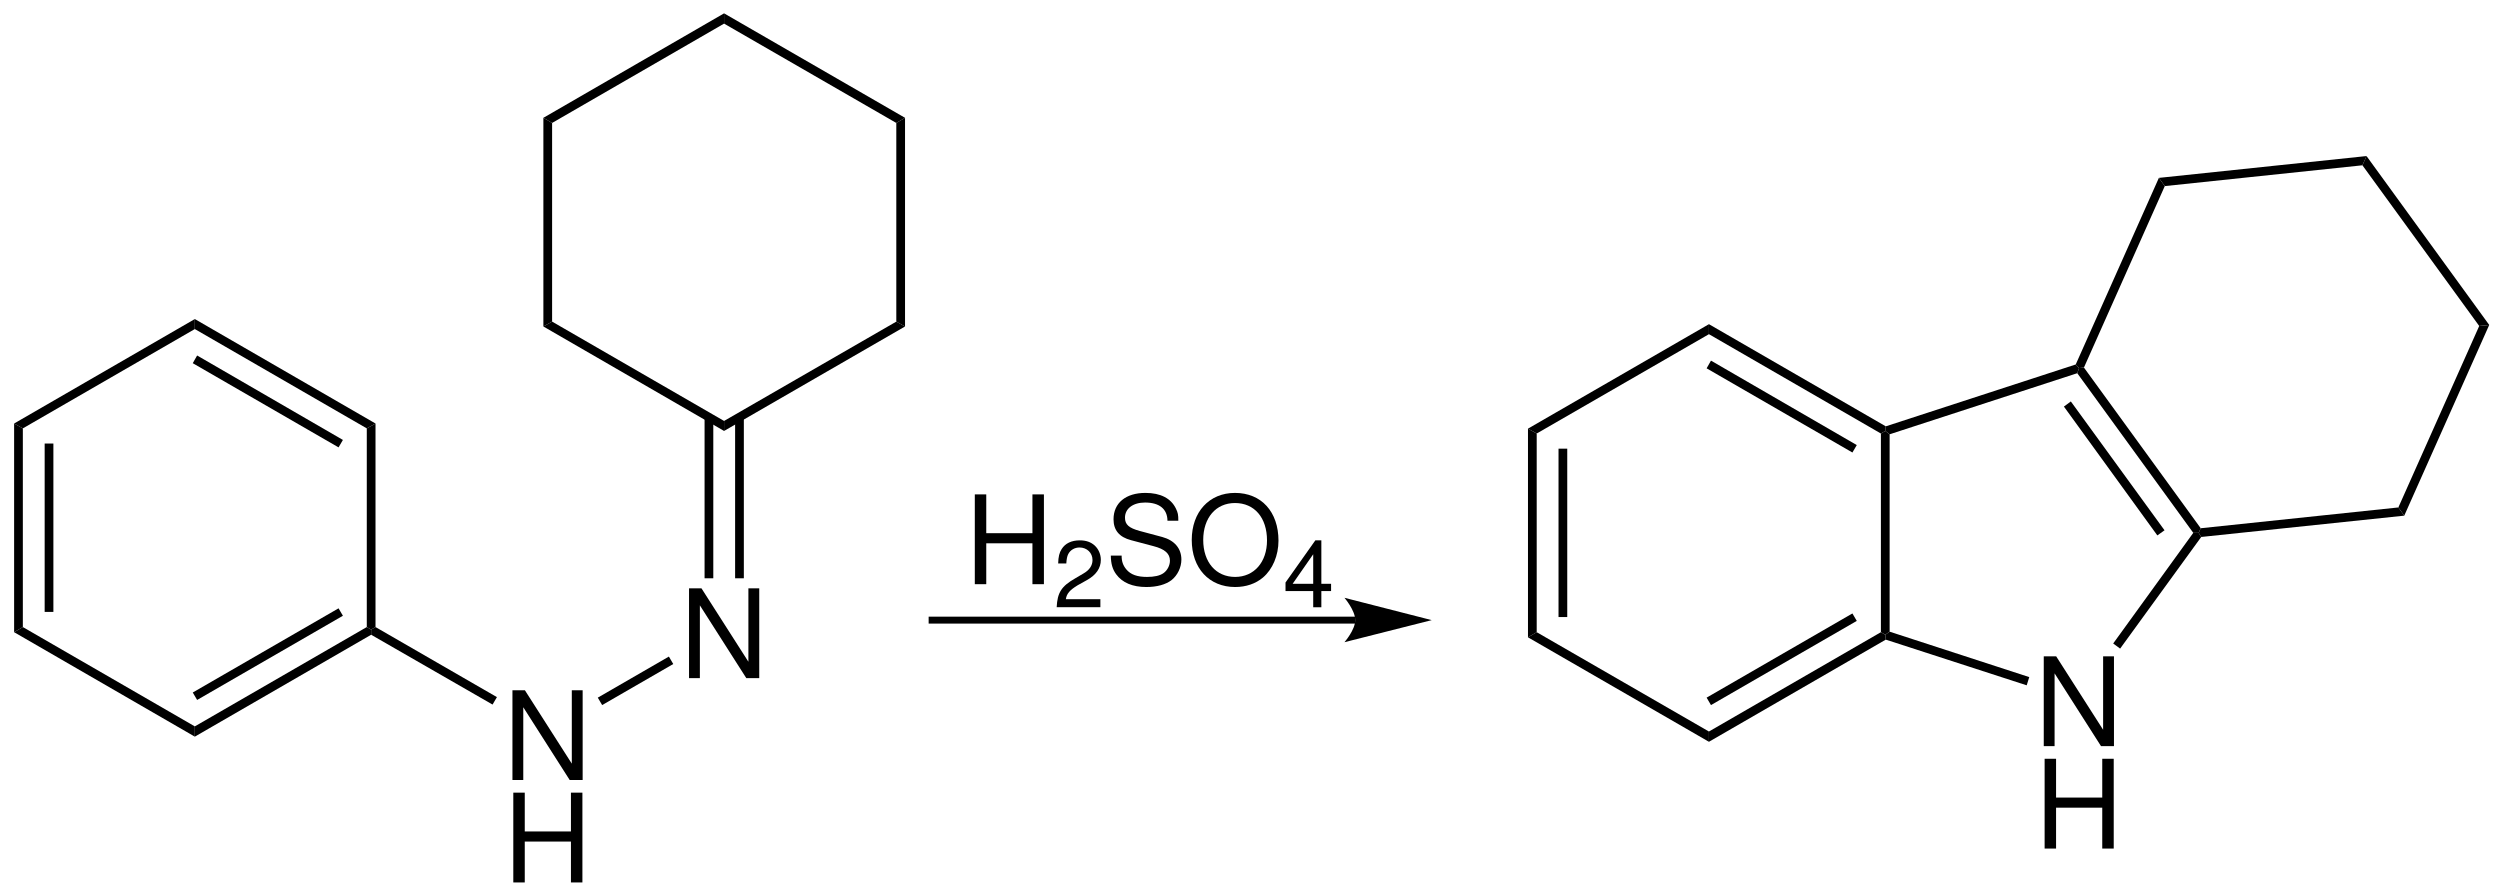 <?xml version="1.0" encoding="UTF-8"?>
<svg width="487pt" version="1.1" xmlns="http://www.w3.org/2000/svg" height="174pt" viewBox="0 0 487 174" xmlns:xlink="http://www.w3.org/1999/xlink">
 <defs>
  <clipPath id="Clip0">
   <path d="M0 0 L487 0 L487 174 L0 174 L0 0 Z" transform="translate(0, 0)"/>
  </clipPath>
 </defs>
 <g id="Hintergrund">
  <g id="Gruppe1" clip-path="url(#Clip0)">
   <path style="fill:#000000; fill-rule:nonzero;stroke:none;" d="M1.7 39.65 L0 40.65 L0 0 L1.7 0.95 L1.7 39.65 Z" transform="translate(2.75, 82.5)"/>
   <path style="fill:#000000; fill-rule:nonzero;stroke:none;" d="M1.7 32.8 L0 32.8 L0 0 L1.7 0 L1.7 32.8 Z" transform="translate(8.7, 86.4)"/>
   <path style="fill:#000000; fill-rule:nonzero;stroke:none;" d="M35.2 19.35 L35.2 21.35 L0 1 L1.7 0 L35.2 19.35 Z" transform="translate(2.75, 122.15)"/>
   <path style="fill:#000000; fill-rule:nonzero;stroke:none;" d="M33.5 0 L34.35 0.5 L34.35 1.5 L0 21.35 L0 19.35 L33.5 0 Z" transform="translate(37.95, 122.15)"/>
   <path style="fill:#000000; fill-rule:nonzero;stroke:none;" d="M28.4 0 L29.25 1.45 L0.851 17.85 L0 16.4 L28.4 0 Z" transform="translate(37.55, 118.5)"/>
   <path style="fill:#000000; fill-rule:nonzero;stroke:none;" d="M0 0.95 L1.7 0 L1.7 39.65 L0.85 40.15 L0 39.65 L0 0.95 Z" transform="translate(71.45, 82.5)"/>
   <path style="fill:#000000; fill-rule:nonzero;stroke:none;" d="M0 1.949 L0 0 L35.2 20.35 L33.5 21.3 L0 1.949 Z" transform="translate(37.95, 62.15)"/>
   <path style="fill:#000000; fill-rule:nonzero;stroke:none;" d="M0 1.5 L0.851 0 L29.25 16.45 L28.4 17.9 L0 1.5 Z" transform="translate(37.55, 69.25)"/>
   <path style="fill:#000000; fill-rule:nonzero;stroke:none;" d="M1.7 21.3 L0 20.35 L35.2 0 L35.2 1.949 L1.7 21.3 Z" transform="translate(2.75, 62.15)"/>
   <path style="fill:#000000; fill-rule:evenodd;stroke:none;" d="M13.676 0 L11.563 0 L11.563 14.301 L2.422 0 L0 0 L0 17.492 L2.11 17.492 L2.11 3.313 L11.156 17.492 L13.676 17.492 L13.676 0 Z" transform="translate(99.824, 134.458)"/>
   <path style="fill:#000000; fill-rule:evenodd;stroke:none;" d="M11.227 9.528 L11.227 17.492 L13.461 17.492 L13.461 0 L11.227 0 L11.227 7.559 L2.231 7.559 L2.231 0 L0 0 L0 17.492 L2.231 17.492 L2.231 9.528 L11.227 9.528 Z" transform="translate(99.992, 154.408)"/>
   <path style="fill:#000000; fill-rule:nonzero;stroke:none;" d="M24.5 13.65 L23.65 15.1 L0 1.5 L0 0.5 L0.851 0 L24.5 13.65 Z" transform="translate(72.3, 122.15)"/>
   <path style="fill:none;stroke:#000000; stroke-width:1.35; stroke-linecap:butt; stroke-linejoin:miter; stroke-dasharray:none;" d="M83.15 0 L0 0 " transform="translate(180.9, 120.8)"/>
   <path style="fill:#000000; fill-rule:nonzero;stroke:none;" d="M17 4.35 L0 0 C0 0 2.1 2.45 2.1 4.35 C2.1 6.25 0 8.65 0 8.65 L17 4.35 L17 4.35 " transform="translate(261.9, 116.45)"/>
   <path style="fill:#000000; fill-rule:evenodd;stroke:none;" d="M11.226 9.527 L11.226 17.492 L13.461 17.492 L13.461 0 L11.226 0 L11.226 7.558 L2.23 7.558 L2.23 0 L0 0 L0 17.492 L2.23 17.492 L2.23 9.527 L11.226 9.527 Z" transform="translate(189.893, 96.308)"/>
   <path style="fill:#000000; fill-rule:evenodd;stroke:none;" d="M8.512 11.468 L1.785 11.468 C1.949 10.386 2.523 9.703 4.094 8.746 L5.898 7.738 C7.683 6.746 8.601 5.41 8.601 3.804 C8.601 2.722 8.168 1.715 7.41 1.011 C6.652 0.324 5.715 0 4.508 0 C2.887 0 1.676 0.578 0.972 1.695 C0.523 2.383 0.324 3.191 0.289 4.508 L1.875 4.508 C1.93 3.625 2.039 3.101 2.254 2.668 C2.668 1.875 3.5 1.39 4.453 1.39 C5.898 1.39 6.98 2.433 6.98 3.843 C6.98 4.886 6.383 5.789 5.246 6.437 L3.59 7.414 C0.918 8.945 0.144 10.172 0 13.019 L8.512 13.019 L8.512 11.468 Z" transform="translate(205.841, 105.261)"/>
   <path style="fill:#000000; fill-rule:evenodd;stroke:none;" d="M13.148 5.425 C13.148 4.226 13.074 3.891 12.691 3.074 C11.73 1.058 9.691 0 6.742 0 C2.902 0 0.527 1.969 0.527 5.136 C0.527 7.273 1.656 8.617 3.957 9.214 L8.3 10.367 C10.531 10.941 11.515 11.832 11.515 13.199 C11.515 14.132 11.011 15.093 10.269 15.621 C9.574 16.125 8.468 16.367 7.054 16.367 C5.133 16.367 3.863 15.91 3.023 14.902 C2.375 14.132 2.086 13.293 2.109 12.214 L0 12.214 C0.023 13.824 0.336 14.878 1.031 15.835 C2.23 17.492 4.246 18.332 6.91 18.332 C8.996 18.332 10.699 17.851 11.828 16.988 C13.004 16.054 13.746 14.492 13.746 12.984 C13.746 10.824 12.402 9.238 10.027 8.589 L5.636 7.414 C3.527 6.839 2.758 6.168 2.758 4.824 C2.758 3.051 4.316 1.875 6.668 1.875 C9.453 1.875 11.011 3.121 11.035 5.425 L13.148 5.425 Z" transform="translate(216.388, 96.019)"/>
   <path style="fill:#000000; fill-rule:evenodd;stroke:none;" d="M8.422 0 C3.41 0 0 3.695 0 9.168 C0 14.66 3.383 18.332 8.45 18.332 C10.582 18.332 12.453 17.683 13.871 16.484 C15.766 14.878 16.895 12.168 16.895 9.312 C16.895 3.672 13.559 0 8.422 0 Z M8.422 1.969 C12.215 1.969 14.66 4.824 14.66 9.261 C14.66 13.488 12.141 16.367 8.45 16.367 C4.703 16.367 2.235 13.488 2.235 9.168 C2.235 4.847 4.703 1.969 8.422 1.969 Z" transform="translate(232.153, 96.019)"/>
   <path style="fill:#000000; fill-rule:evenodd;stroke:none;" d="M5.394 9.883 L5.394 13.039 L6.98 13.039 L6.98 9.883 L8.875 9.883 L8.875 8.457 L6.98 8.457 L6.98 0 L5.809 0 L0 8.207 L0 9.883 L5.394 9.883 Z M5.394 8.457 L1.391 8.457 L5.394 2.707 L5.394 8.457 Z" transform="translate(250.419, 105.261)"/>
   <path style="fill:#000000; fill-rule:nonzero;stroke:none;" d="M1.7 39.65 L0 40.65 L0 0 L1.7 0.95 L1.7 39.65 Z" transform="translate(297.65, 83.5)"/>
   <path style="fill:#000000; fill-rule:nonzero;stroke:none;" d="M1.7 32.8 L0 32.8 L0 0 L1.7 0 L1.7 32.8 Z" transform="translate(303.6, 87.4)"/>
   <path style="fill:#000000; fill-rule:nonzero;stroke:none;" d="M35.25 19.35 L35.25 21.35 L0 1 L1.7 0 L35.25 19.35 Z" transform="translate(297.65, 123.15)"/>
   <path style="fill:#000000; fill-rule:nonzero;stroke:none;" d="M33.5 0 L34.35 0.5 L34.45 1.45 L0 21.35 L0 19.35 L33.5 0 Z" transform="translate(332.9, 123.15)"/>
   <path style="fill:#000000; fill-rule:nonzero;stroke:none;" d="M28.4 0 L29.25 1.45 L0.85 17.85 L0 16.4 L28.4 0 Z" transform="translate(332.45, 119.5)"/>
   <path style="fill:#000000; fill-rule:nonzero;stroke:none;" d="M0 0.5 L0.85 0 L1.7 0.649 L1.7 39.1 L0.85 39.7 L0 39.2 L0 0.5 Z" transform="translate(366.4, 83.95)"/>
   <path style="fill:#000000; fill-rule:nonzero;stroke:none;" d="M1.7 21.3 L0 20.35 L35.25 0 L35.25 1.949 L1.7 21.3 Z" transform="translate(297.65, 63.15)"/>
   <path style="fill:#000000; fill-rule:nonzero;stroke:none;" d="M34.45 19.899 L34.35 20.8 L33.5 21.3 L0 1.949 L0 0 L34.45 19.899 Z" transform="translate(332.9, 63.15)"/>
   <path style="fill:#000000; fill-rule:nonzero;stroke:none;" d="M29.25 16.45 L28.4 17.9 L0 1.5 L0.85 0 L29.25 16.45 Z" transform="translate(332.45, 70.25)"/>
   <path style="fill:#000000; fill-rule:evenodd;stroke:none;" d="M13.675 0 L11.562 0 L11.562 14.301 L2.421 0 L0 0 L0 17.493 L2.109 17.493 L2.109 3.313 L11.156 17.493 L13.675 17.493 L13.675 0 Z" transform="translate(134.225, 114.607)"/>
   <path style="fill:#000000; fill-rule:nonzero;stroke:none;" d="M13.85 0 L14.7 1.45 L0.85 9.45 L0 8 L13.85 0 Z" transform="translate(116.45, 127.9)"/>
   <path style="fill:#000000; fill-rule:nonzero;stroke:none;" d="M0 0 L1.7 0 L1.7 31.4 L0 31.4 L0 0 Z" transform="translate(137.25, 81.25)"/>
   <path style="fill:#000000; fill-rule:nonzero;stroke:none;" d="M0 0 L1.7 0 L1.7 31.4 L0 31.4 L0 0 Z" transform="translate(143.2, 81.25)"/>
   <path style="fill:#000000; fill-rule:nonzero;stroke:none;" d="M33.55 0 L35.25 0.949 L0 21.3 L0 19.35 L33.55 0 Z" transform="translate(141.05, 62.65)"/>
   <path style="fill:#000000; fill-rule:nonzero;stroke:none;" d="M0 1 L1.7 0 L1.7 40.649 L0 39.7 L0 1 Z" transform="translate(174.6, 22.95)"/>
   <path style="fill:#000000; fill-rule:nonzero;stroke:none;" d="M1.7 21.351 L0 20.351 L35.2 0 L35.2 2 L1.7 21.351 Z" transform="translate(105.85, 2.6)"/>
   <path style="fill:#000000; fill-rule:nonzero;stroke:none;" d="M35.2 19.35 L35.2 21.3 L0 0.949 L1.7 0 L35.2 19.35 Z" transform="translate(105.85, 62.65)"/>
   <path style="fill:#000000; fill-rule:nonzero;stroke:none;" d="M35.25 20.351 L33.55 21.351 L0 2 L0 0 L35.25 20.351 Z" transform="translate(141.05, 2.6)"/>
   <path style="fill:#000000; fill-rule:nonzero;stroke:none;" d="M1.7 39.7 L0 40.649 L0 0 L1.7 1 L1.7 39.7 Z" transform="translate(105.85, 22.95)"/>
   <path style="fill:#000000; fill-rule:evenodd;stroke:none;" d="M13.676 0 L11.563 0 L11.563 14.301 L2.422 0 L0 0 L0 17.493 L2.109 17.493 L2.109 3.313 L11.156 17.493 L13.676 17.493 L13.676 0 Z" transform="translate(398.124, 127.857)"/>
   <path style="fill:#000000; fill-rule:evenodd;stroke:none;" d="M11.227 9.527 L11.227 17.492 L13.461 17.492 L13.461 0 L11.227 0 L11.227 7.558 L2.23 7.558 L2.23 0 L0 0 L0 17.492 L2.23 17.492 L2.23 9.527 L11.227 9.527 Z" transform="translate(398.292, 147.808)"/>
   <path style="fill:#000000; fill-rule:nonzero;stroke:none;" d="M28.05 8.85 L27.55 10.45 L0.1 1.55 L0 0.6 L0.85 0 L28.05 8.85 Z" transform="translate(367.25, 123.05)"/>
   <path style="fill:#000000; fill-rule:nonzero;stroke:none;" d="M15.6 0 L16.65 0 L17.15 0.8 L1.35 22.55 L0 21.55 L15.6 0 Z" transform="translate(411.65, 103.8)"/>
   <path style="fill:#000000; fill-rule:nonzero;stroke:none;" d="M0 1.101 L0.35 0.101 L1.3 0 L24.05 31.3 L23.65 32.2 L22.6 32.2 L0 1.101 Z" transform="translate(404.65, 71.6)"/>
   <path style="fill:#000000; fill-rule:nonzero;stroke:none;" d="M0 1 L1.35 0 L19.6 25.1 L18.2 26.1 L0 1 Z" transform="translate(402.05, 78.2)"/>
   <path style="fill:#000000; fill-rule:nonzero;stroke:none;" d="M0.85 13.6 L0 12.95 L0.1 12.05 L37.1 0 L37.75 0.7 L37.4 1.7 L0.85 13.6 Z" transform="translate(367.25, 71)"/>
   <path style="fill:#000000; fill-rule:nonzero;stroke:none;" d="M38.9 0 L40.05 1.6 L0.5 5.75 L0 4.95 L0.4 4.05 L38.9 0 Z" transform="translate(428.3, 98.85)"/>
   <path style="fill:#000000; fill-rule:nonzero;stroke:none;" d="M15.75 0.2 L17.7 0 L1.15 37.15 L0 35.55 L15.75 0.2 Z" transform="translate(467.2, 63.3)"/>
   <path style="fill:#000000; fill-rule:nonzero;stroke:none;" d="M0 1.8 L0.8 0 L24.7 32.899 L22.75 33.1 L0 1.8 Z" transform="translate(460.2, 30.4)"/>
   <path style="fill:#000000; fill-rule:nonzero;stroke:none;" d="M1.15 5.85 L0 4.25 L40.45 0 L39.65 1.8 L1.15 5.85 Z" transform="translate(420.55, 30.4)"/>
   <path style="fill:#000000; fill-rule:nonzero;stroke:none;" d="M1.6 36.949 L0.65 37.05 L0 36.35 L16.2 0 L17.35 1.6 L1.6 36.949 Z" transform="translate(404.35, 34.65)"/>
  </g>
 </g>
</svg>
